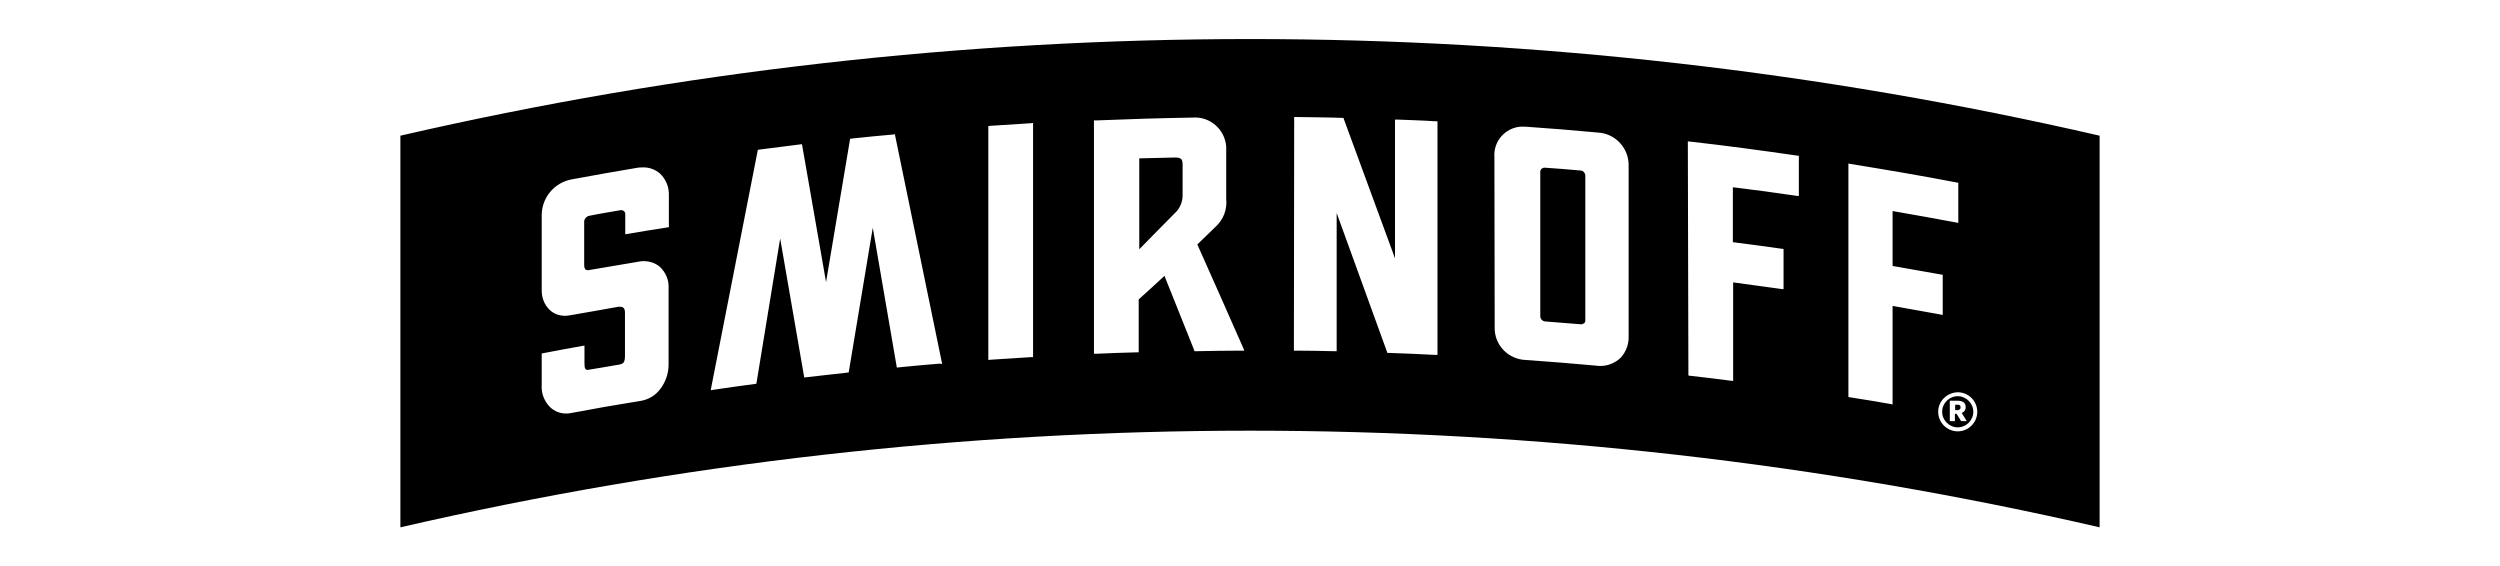 <svg width="256" height="58" viewBox="0 0 256 58" fill="none" xmlns="http://www.w3.org/2000/svg">
<g clip-path="url(#clip0_1046_188)">
<path d="M41 13.894V53.997C98.246 40.803 157.754 40.803 215 53.997V13.894C157.754 0.7 98.246 0.7 41 13.894ZM68.492 23.263C67.013 23.495 65.534 23.727 64.026 23.988V21.9C64.026 21.697 63.852 21.523 63.649 21.523H63.533C62.692 21.668 61.126 21.929 60.314 22.103C60.053 22.161 59.85 22.393 59.821 22.654V27.061C59.821 27.583 59.966 27.67 60.227 27.67C60.285 27.67 60.343 27.67 60.401 27.641C60.401 27.641 63.968 27.032 65.534 26.771C65.65 26.742 65.766 26.742 65.911 26.742C66.491 26.742 67.071 26.916 67.535 27.293C68.173 27.873 68.521 28.685 68.463 29.555V37.326C68.463 38.225 68.173 39.095 67.622 39.82C67.158 40.458 66.462 40.893 65.679 41.038C62.808 41.502 61.3 41.763 58.371 42.314C58.226 42.343 58.081 42.343 57.936 42.343C57.356 42.343 56.776 42.111 56.341 41.705C55.732 41.096 55.413 40.284 55.471 39.443V36.196C55.514 36.181 56.596 35.978 57.672 35.778C58.748 35.581 59.821 35.384 59.85 35.384V37.181C59.85 37.761 59.937 37.877 60.198 37.877C60.285 37.877 63.417 37.326 63.446 37.326C63.823 37.239 63.997 37.123 63.997 36.428V31.991C63.997 31.411 63.62 31.411 63.504 31.411H63.33C63.243 31.44 58.4 32.281 58.4 32.281C58.226 32.31 58.052 32.339 57.878 32.339C57.269 32.339 56.689 32.136 56.254 31.701C55.732 31.179 55.471 30.483 55.471 29.758V22.103C55.442 20.276 56.747 18.681 58.574 18.362C60.778 17.956 63.04 17.55 65.302 17.173C65.476 17.144 65.621 17.144 65.795 17.144C66.462 17.115 67.1 17.347 67.593 17.782C68.202 18.362 68.521 19.174 68.492 19.986V23.263ZM96.216 37.236C94.824 37.352 93.461 37.468 92.069 37.614L91.837 37.642L89.372 23.318L86.907 38.136L86.704 38.164C85.312 38.309 83.949 38.483 82.586 38.628L82.354 38.657L79.889 24.42L77.453 39.295L77.25 39.324C75.887 39.498 74.495 39.701 73.132 39.904L72.784 39.962L72.842 39.614C74.408 31.582 76.003 23.55 77.569 15.518L77.598 15.344L77.772 15.315C79.164 15.141 80.527 14.967 81.89 14.793L82.122 14.764L84.587 28.885L87.052 14.213L87.255 14.184C88.647 14.039 90.01 13.894 91.402 13.778L91.634 13.749L96.477 37.266L96.216 37.236ZM105.786 36.572H105.554C104.191 36.66 102.828 36.746 101.465 36.834L101.204 36.862V12.911L101.436 12.882C102.799 12.795 104.162 12.708 105.525 12.621L105.786 12.592V36.572ZM127.043 35.906C125.506 35.906 123.998 35.935 122.49 35.964H122.316L122.258 35.79C121.243 33.267 120.257 30.773 119.242 28.25C118.372 29.062 117.502 29.845 116.603 30.657V36.08H116.371C115.008 36.108 113.645 36.166 112.282 36.224H112.021V12.331H112.253C115.82 12.186 118.662 12.099 122.113 12.041C123.882 11.896 125.419 13.23 125.564 14.998V20.363C125.68 21.436 125.274 22.509 124.462 23.234L122.606 25.032C124.172 28.511 125.709 32.02 127.275 35.558L127.42 35.906H127.043ZM147.198 36.34H146.937C145.371 36.254 143.805 36.196 142.239 36.138H142.065L142.007 35.964C140.296 31.237 138.585 26.51 136.874 21.813V35.964H136.613C135.337 35.935 134.032 35.906 132.756 35.906H132.495L132.524 11.983H132.785C134.322 12.012 135.859 12.012 137.396 12.07H137.57L137.628 12.244C139.368 16.97 141.108 21.697 142.848 26.453V12.244H143.109C144.385 12.302 145.69 12.331 146.966 12.418H147.198V36.34ZM166.773 34.427C166.802 35.239 166.512 36.022 165.961 36.63C165.381 37.181 164.598 37.5 163.815 37.471C163.699 37.471 163.554 37.471 163.438 37.442C160.538 37.181 159.088 37.066 156.246 36.862C154.448 36.804 152.998 35.326 153.056 33.499V33.441L153.027 16.071C152.911 14.477 154.129 13.085 155.724 12.969H156.159C158.682 13.143 161.205 13.346 163.67 13.578C165.468 13.694 166.831 15.23 166.773 17.028V34.427ZM184.202 20.073L183.912 20.044C181.766 19.725 179.591 19.435 177.445 19.174V24.8C179.098 25.003 180.751 25.235 182.404 25.466L182.636 25.495V29.613L182.346 29.584C180.722 29.352 179.098 29.149 177.474 28.917V39.008L177.184 38.979C175.821 38.805 174.487 38.631 173.124 38.486L172.892 38.457L172.834 14.477L173.124 14.506C176.72 14.912 180.374 15.405 183.97 15.926L184.202 15.955V20.073ZM193.801 41.415L193.511 41.357C192.177 41.125 190.814 40.893 189.48 40.69L189.277 40.661V16.744L189.248 16.738H189.277V16.744L189.538 16.796C193.105 17.376 196.73 17.985 200.326 18.681L200.529 18.71V22.828L200.239 22.77C198.18 22.393 196.005 21.987 193.801 21.61V27.235C195.454 27.525 197.078 27.815 198.731 28.105L198.934 28.134V32.252L198.644 32.194C197.02 31.904 195.425 31.614 193.801 31.324V41.415ZM200.471 44.17C199.369 44.17 198.47 43.271 198.47 42.169C198.47 41.067 199.369 40.197 200.471 40.168C201.573 40.168 202.472 41.067 202.472 42.169C202.472 43.271 201.573 44.17 200.471 44.17Z" fill="black"/>
<path d="M162.336 17.953V32.8C162.336 32.916 162.307 33.032 162.22 33.09C162.133 33.148 162.046 33.206 161.93 33.206H161.872C160.915 33.119 159.204 33.003 158.218 32.916C157.957 32.887 157.754 32.684 157.725 32.423V17.576C157.725 17.345 157.928 17.171 158.16 17.171H158.189C159.175 17.229 160.886 17.373 161.843 17.46C162.104 17.46 162.307 17.692 162.336 17.953Z" fill="black"/>
<path d="M121.098 16.767V19.899C121.127 20.624 120.837 21.349 120.286 21.842C119.213 22.915 116.661 25.525 116.661 25.525V16.216C117.618 16.188 119.329 16.159 120.286 16.13H120.344C120.982 16.13 121.069 16.332 121.098 16.767Z" fill="black"/>
<path d="M200.471 40.571C200.036 40.571 199.636 40.751 199.346 41.041C199.056 41.331 198.876 41.731 198.876 42.166C198.876 43.036 199.601 43.761 200.471 43.761C201.341 43.761 202.066 43.036 202.066 42.166C202.066 41.296 201.341 40.571 200.471 40.571ZM200.819 43.126L200.355 42.372H200.181V43.126H199.659V41.038H200.558C201.138 41.067 201.283 41.386 201.283 41.647C201.312 41.937 201.138 42.198 200.877 42.285L201.399 43.126H200.819Z" fill="black"/>
<path d="M200.761 41.705C200.761 41.763 200.761 41.792 200.732 41.85L200.645 41.937C200.587 41.966 200.558 41.995 200.5 41.995H200.21V41.444H200.529C200.558 41.444 200.616 41.473 200.645 41.473L200.732 41.56C200.761 41.618 200.761 41.647 200.761 41.705Z" fill="black"/>
</g>
<defs>
<clipPath id="clip0_1046_188">
<rect width="174" height="50" fill="white" transform="translate(41 4)"/>
</clipPath>
</defs>
</svg>
